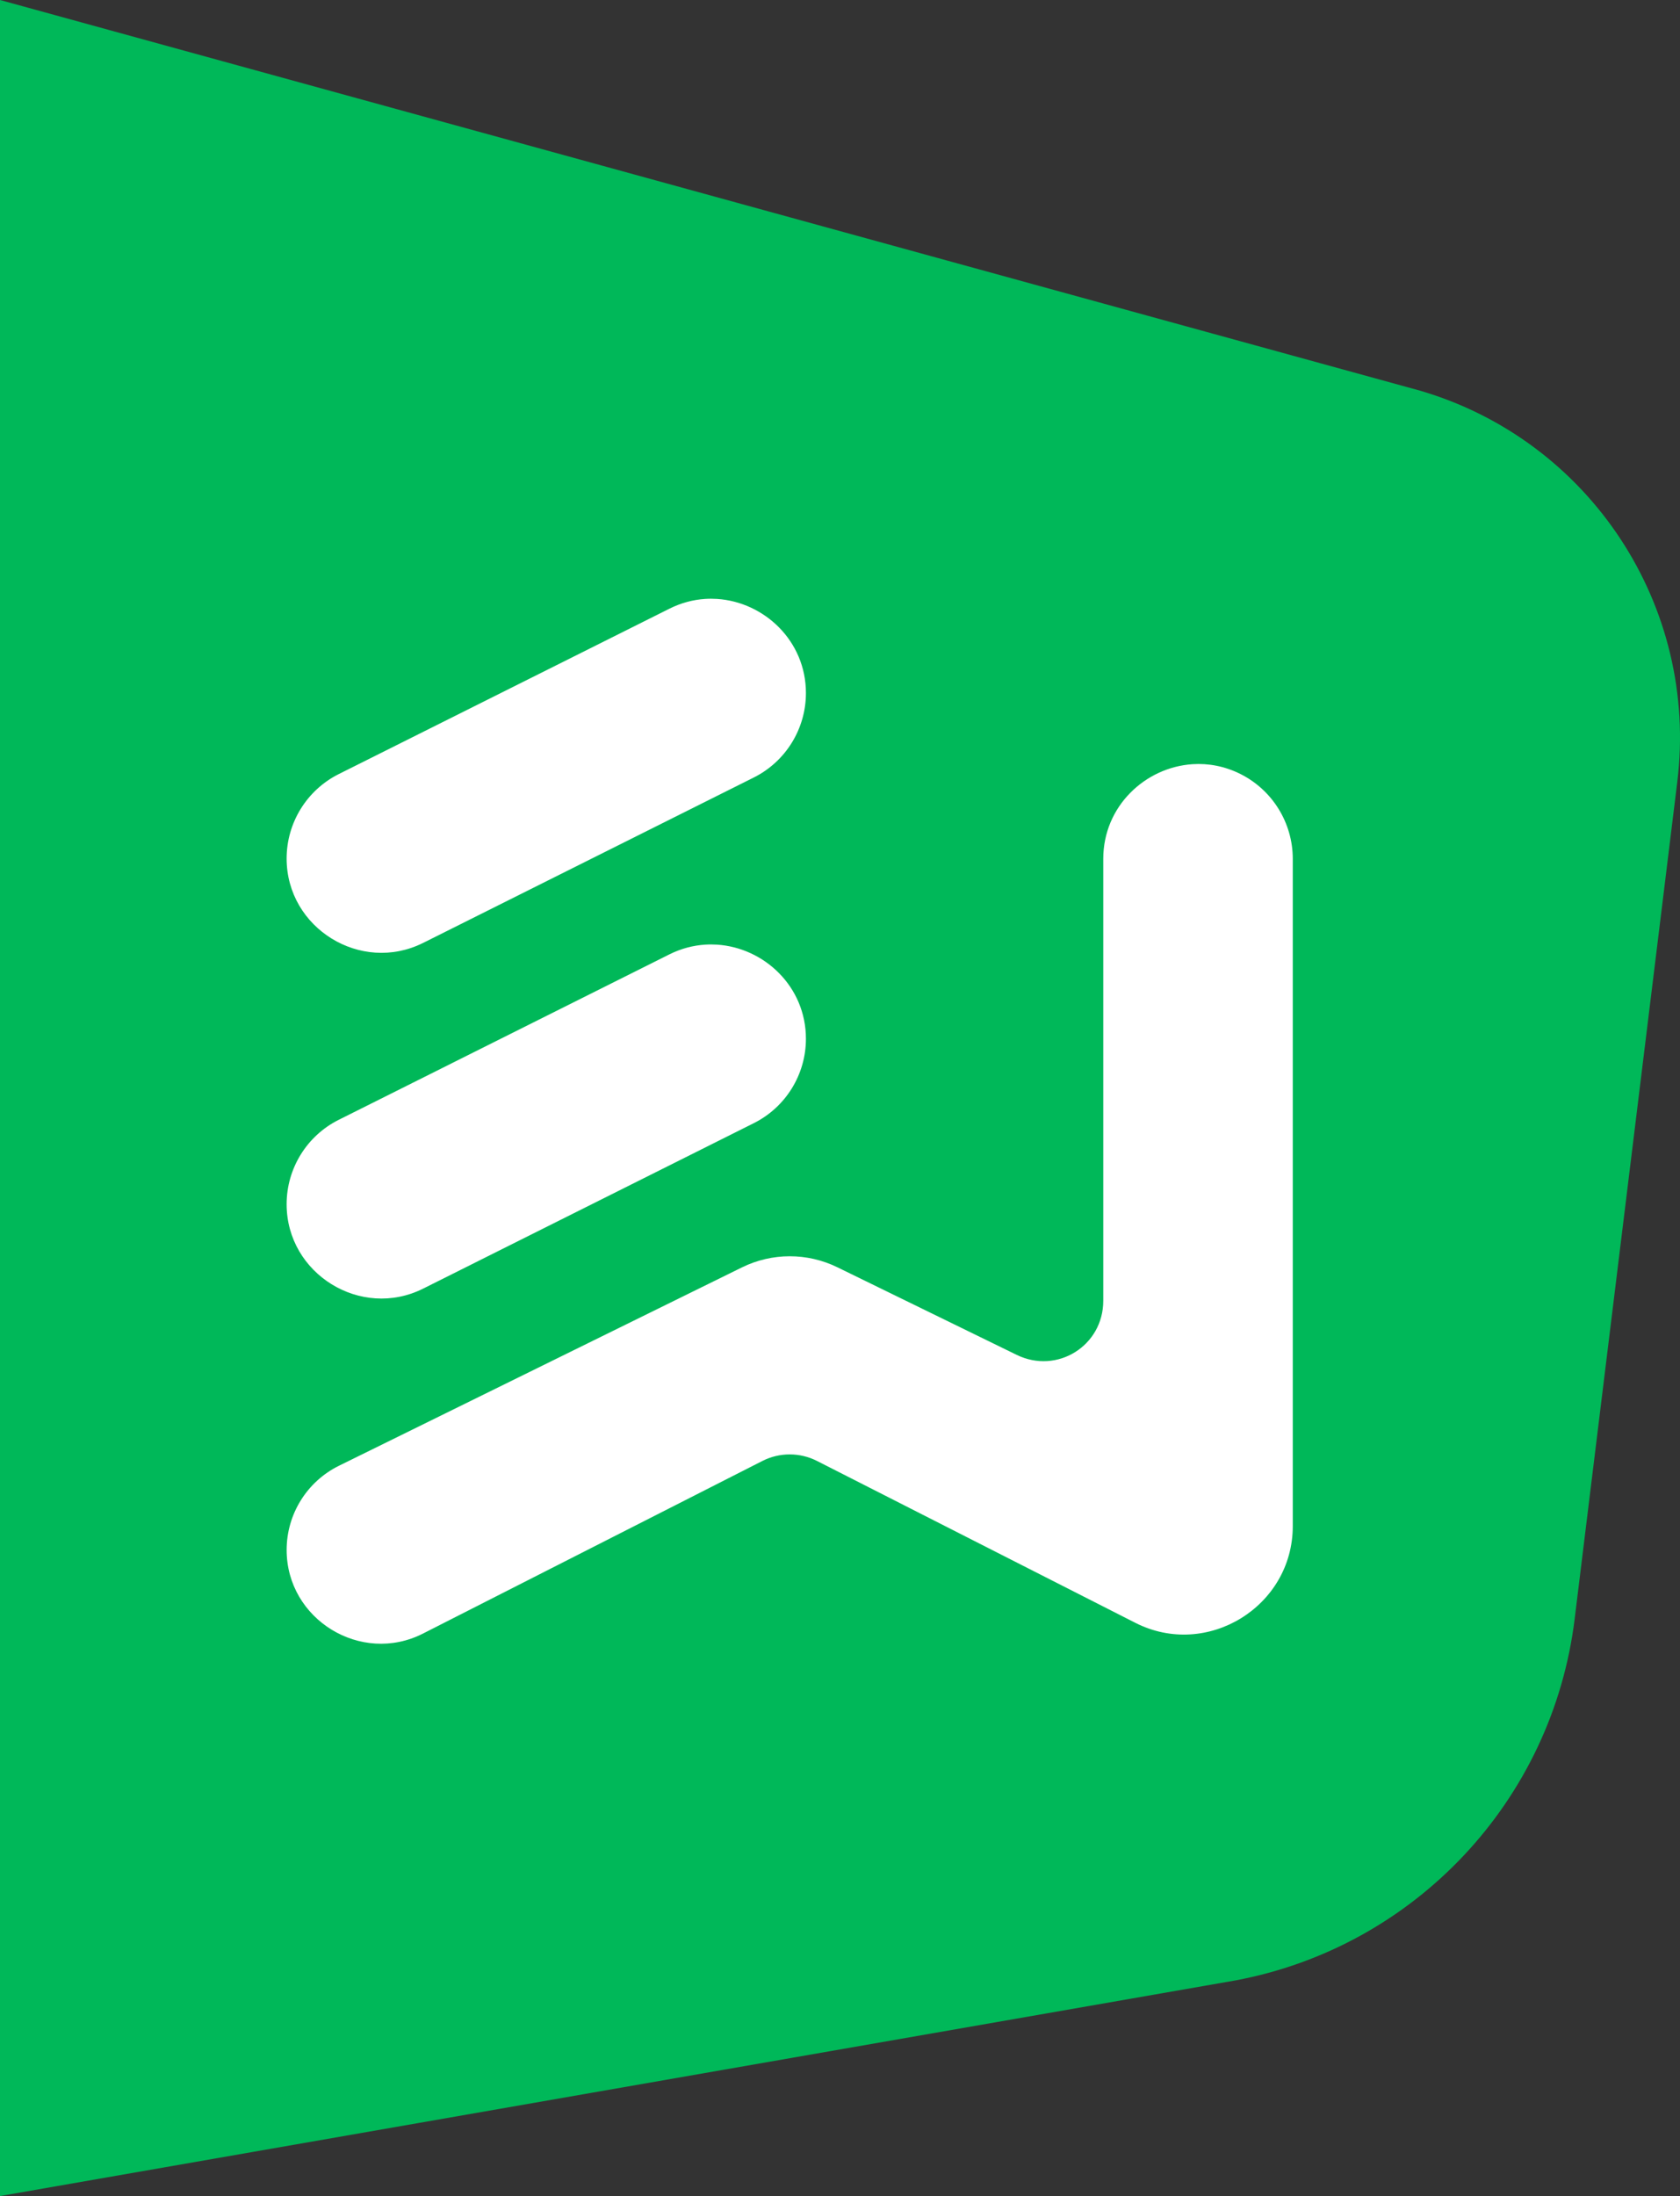 <?xml version="1.0" encoding="UTF-8"?>
<svg width="76.41" height="99.824" fill="none" version="1.1" xmlns="http://www.w3.org/2000/svg">
 <rect width="100%" height="100%" fill="#333333" stroke="none"/>
 <path d="m0 0v99.824l56.189-9.801c8.175-1.53 14.417-8.179 15.43-16.434l4.668-38.051c0.981-7.994-3.975-15.521-11.705-17.781z" fill="#00b859"/>
 <g transform="translate(1.917 16.979)" clip-path="url(#clipPath8)">
  <path d="m30.154 10.246c-0.543 0.035-1.092 0.178-1.623 0.443l-15.041 7.519c-1.452 0.726-2.371 2.215-2.371 3.838 0 3.165 3.377 5.251 6.209 3.836l15.039-7.519c1.452-0.726 2.371-2.214 2.371-3.838 0-2.374-1.899-4.141-4.043-4.279-0.179-0.011-0.36-0.012-0.541 0zm22.17 7.512c-2.154 0.139-4.062 1.915-4.062 4.301v20.09c0 2.047-2.1 3.357-3.939 2.459l-8.154-3.981c-1.369-0.669-2.971-0.668-4.338 0.004l-18.328 9.016c-1.458 0.717-2.383 2.203-2.383 3.828 0 3.16 3.382 5.234 6.199 3.803l15.441-7.848c0.78-0.396 1.7-0.396 2.481 0l14.48 7.359c3.258 1.655 7.16-0.74 7.16-4.394v-30.336c-1.9e-5 -1.631-0.924-3.126-2.383-3.856-0.711-0.355-1.456-0.492-2.174-0.445zm-22.17 8.203c-0.543 0.035-1.092 0.176-1.623 0.441l-15.041 7.521c-1.452 0.726-2.371 2.213-2.371 3.836 0 3.166 3.377 5.254 6.209 3.838l15.039-7.521c1.452-0.726 2.371-2.212 2.371-3.836 0-2.374-1.899-4.141-4.043-4.279-0.179-0.011-0.36-0.012-0.541 0z" color="#000000" fill="#fff" style="-inkscape-stroke:none"/>
 </g>
 <defs>
  <clipPath id="clipPath8">
   <path d="m0 0h478.91v68h-478.91z" fill="#fff"/>
  </clipPath>
 </defs>
</svg>
